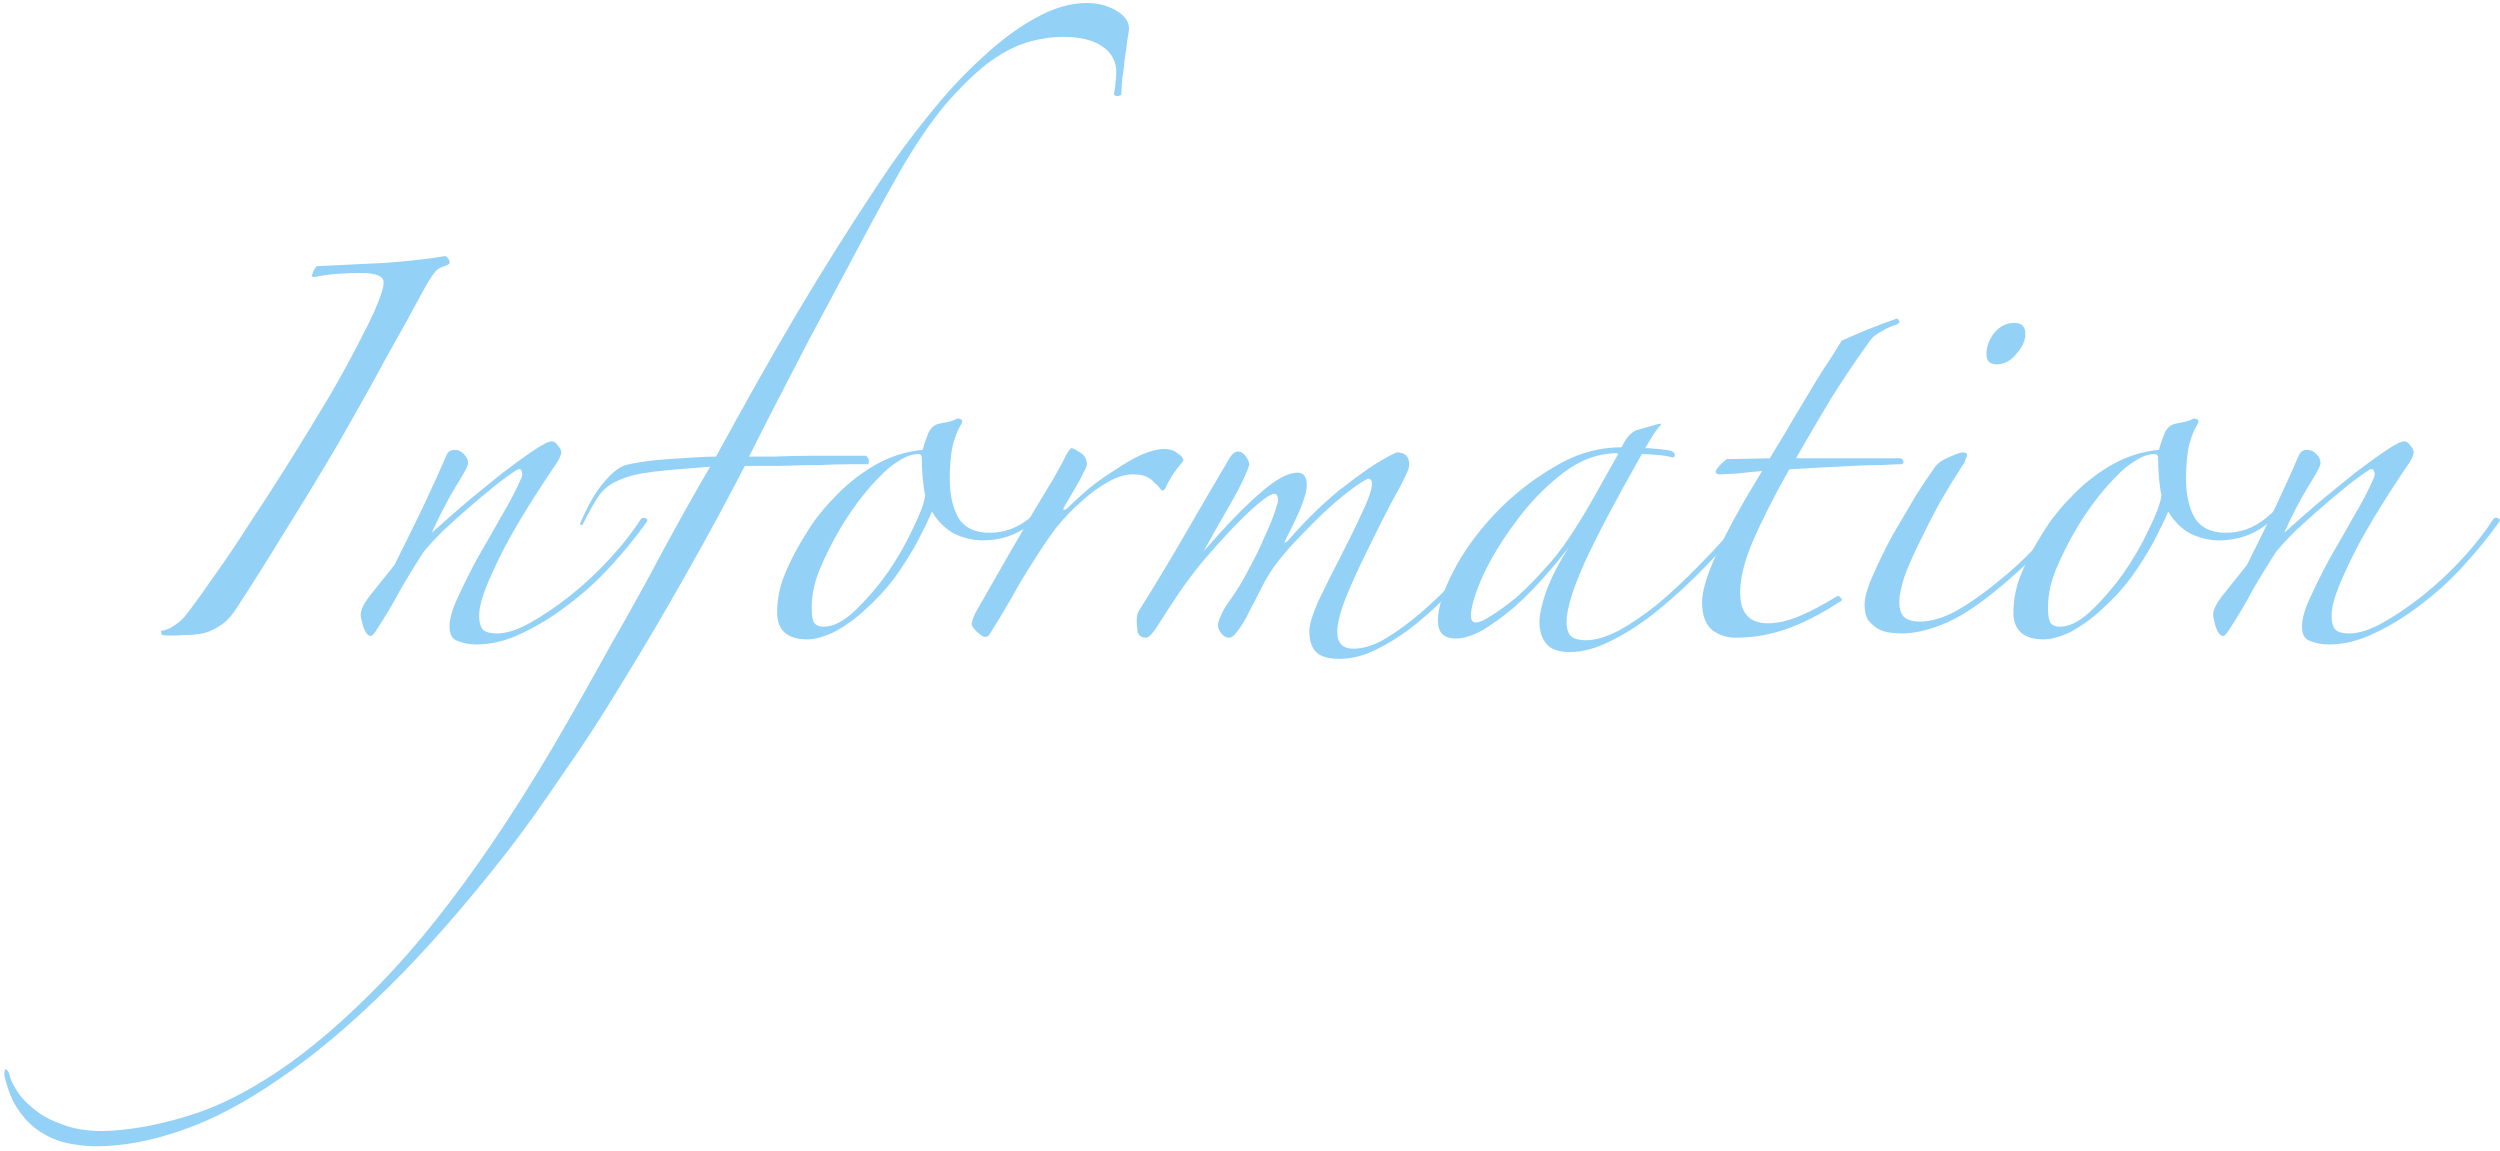 <svg width="517" height="238" viewBox="0 0 517 238" fill="none" xmlns="http://www.w3.org/2000/svg">
<path d="M516.472 108.425C514.372 111.342 511.922 114.317 509.122 117.35C506.439 120.267 503.522 122.892 500.372 125.225C497.339 127.558 494.189 129.483 490.922 131C487.772 132.517 484.681 133.275 481.647 133.275C480.247 133.275 478.964 133.042 477.797 132.575C476.631 132.225 476.047 131.233 476.047 129.6C476.047 127.967 476.631 125.925 477.797 123.475C478.964 120.908 480.306 118.225 481.822 115.425C483.456 112.625 485.089 109.767 486.722 106.85C488.472 103.933 489.872 101.25 490.922 98.8C491.156 98.217 491.156 97.75 490.922 97.4C490.806 96.933 490.456 96.875 489.872 97.225C488.589 98.042 487.072 99.15 485.322 100.55C483.572 101.95 481.764 103.467 479.897 105.1C478.147 106.617 476.397 108.192 474.647 109.825C473.014 111.458 471.672 112.917 470.622 114.2C468.756 117.117 467.122 119.8 465.722 122.25C464.439 124.7 462.806 127.442 460.822 130.475C460.356 131.175 460.006 131.525 459.772 131.525C459.189 131.525 458.664 130.883 458.197 129.6C457.847 128.317 457.672 127.5 457.672 127.15C457.672 126.1 458.372 124.7 459.772 122.95C461.289 121.083 462.922 119.042 464.672 116.825C466.539 113.092 468.464 109.183 470.447 105.1C472.431 100.9 474.122 97.167 475.522 93.9C475.872 93.317 476.397 93.025 477.097 93.025C477.797 93.025 478.439 93.317 479.022 93.9C479.606 94.483 479.897 95.125 479.897 95.825C479.897 96.292 479.022 97.925 477.272 100.725C475.639 103.408 474.006 106.558 472.372 110.175C474.589 108.192 476.981 106.092 479.547 103.875C482.231 101.658 484.739 99.617 487.072 97.75C489.522 95.883 491.622 94.367 493.372 93.2C495.239 91.917 496.522 91.275 497.222 91.275C497.689 91.275 498.097 91.567 498.447 92.15C498.914 92.617 499.147 93.083 499.147 93.55C499.147 94.017 498.856 94.717 498.272 95.65C496.989 97.517 495.414 99.908 493.547 102.825C491.681 105.742 489.872 108.775 488.122 111.925C486.489 114.958 485.089 117.875 483.922 120.675C482.756 123.475 482.172 125.692 482.172 127.325C482.172 128.725 482.464 129.717 483.047 130.3C483.631 130.767 484.564 131 485.847 131C487.831 131 490.164 130.242 492.847 128.725C495.531 127.208 498.272 125.342 501.072 123.125C503.989 120.792 506.731 118.225 509.297 115.425C511.864 112.625 513.964 109.942 515.597 107.375C515.831 107.025 516.181 106.967 516.647 107.2C517.114 107.317 517.056 107.725 516.472 108.425Z" fill="#94D1F7"/>
<path d="M475.872 101.25C473.889 103.933 471.439 106.383 468.522 108.6C465.722 110.7 462.514 111.75 458.897 111.75C456.914 111.75 454.931 111.283 452.947 110.35C451.081 109.3 449.564 107.783 448.397 105.8C447.581 107.667 446.531 109.825 445.247 112.275C443.964 114.608 442.447 117 440.697 119.45C438.947 121.783 436.964 123.942 434.747 125.925C432.647 127.908 430.372 129.542 427.922 130.825C425.822 131.758 424.072 132.225 422.672 132.225C418.472 132.225 416.372 130.358 416.372 126.625C416.372 124.525 416.722 122.367 417.422 120.15C418.239 117.933 419.231 115.775 420.397 113.675C421.564 111.575 422.789 109.592 424.072 107.725C425.472 105.858 426.756 104.342 427.922 103.175C430.372 100.492 433.172 98.217 436.322 96.35C439.472 94.483 442.856 93.375 446.472 93.025C446.706 92.092 447.056 91.042 447.522 89.875C447.989 88.592 448.806 87.833 449.972 87.6C450.556 87.483 451.139 87.367 451.722 87.25C452.306 87.133 452.831 86.958 453.297 86.725C453.647 86.492 453.997 86.492 454.347 86.725C454.697 86.842 454.756 87.133 454.522 87.6C453.706 88.883 453.064 90.517 452.597 92.5C452.247 94.483 452.072 96.642 452.072 98.975C452.072 102.242 452.656 104.925 453.822 107.025C455.106 109.125 457.264 110.175 460.297 110.175C463.331 110.175 466.072 109.183 468.522 107.2C470.972 105.217 473.014 103.058 474.647 100.725C474.881 100.142 475.231 99.967 475.697 100.2C476.281 100.433 476.339 100.783 475.872 101.25ZM446.997 102.475C446.764 101.425 446.589 100.2 446.472 98.8C446.356 97.4 446.297 96.058 446.297 94.775C446.297 94.192 446.064 93.9 445.597 93.9C444.314 93.9 442.972 94.367 441.572 95.3C440.172 96.117 438.772 97.283 437.372 98.8C435.972 100.2 434.572 101.833 433.172 103.7C431.772 105.567 430.489 107.492 429.322 109.475C427.806 112.042 426.406 114.842 425.122 117.875C423.956 120.792 423.431 123.592 423.547 126.275C423.547 127.092 423.664 127.85 423.897 128.55C424.247 129.25 424.947 129.6 425.997 129.6C427.981 129.6 430.139 128.492 432.472 126.275C434.806 124.058 437.022 121.492 439.122 118.575C441.222 115.542 442.972 112.508 444.372 109.475C445.889 106.442 446.764 104.108 446.997 102.475Z" fill="#94D1F7"/>
<path d="M418.847 69.05C418.847 70.45 418.205 71.85 416.922 73.25C415.755 74.65 414.414 75.35 412.897 75.35C411.497 75.35 410.797 74.65 410.797 73.25C410.797 71.733 411.322 70.275 412.372 68.875C413.539 67.475 414.939 66.775 416.572 66.775C418.089 66.775 418.847 67.533 418.847 69.05ZM426.722 108.075C423.922 111.692 420.714 115.133 417.097 118.4C413.48 121.667 410.155 124.292 407.122 126.275C404.789 127.792 402.397 128.958 399.947 129.775C397.497 130.592 395.28 131 393.297 131C392.597 131 391.78 130.942 390.847 130.825C389.914 130.708 389.039 130.417 388.222 129.95C387.522 129.483 386.88 128.9 386.297 128.2C385.83 127.383 385.597 126.333 385.597 125.05C385.597 123.533 386.18 121.492 387.347 118.925C388.514 116.242 389.855 113.5 391.372 110.7C393.005 107.9 394.58 105.217 396.097 102.65C397.73 100.083 399.014 98.158 399.947 96.875C400.53 95.942 401.522 95.183 402.922 94.6C404.439 93.9 405.43 93.55 405.897 93.55C406.48 93.55 406.772 93.725 406.772 94.075C406.772 94.308 406.655 94.658 406.422 95.125C406.305 95.592 406.13 95.942 405.897 96.175C404.38 98.508 402.805 101.075 401.172 103.875C399.655 106.675 398.255 109.417 396.972 112.1C395.689 114.667 394.639 117.058 393.822 119.275C393.122 121.492 392.772 123.242 392.772 124.525C392.772 125.925 393.122 126.975 393.822 127.675C394.639 128.258 395.689 128.55 396.972 128.55C399.305 128.55 401.872 127.792 404.672 126.275C407.472 124.642 410.214 122.717 412.897 120.5C415.697 118.283 418.264 115.95 420.597 113.5C422.93 111.05 424.739 108.95 426.022 107.2C426.605 106.617 426.897 106.5 426.897 106.85C427.014 107.083 426.955 107.492 426.722 108.075Z" fill="#94D1F7"/>
<path d="M392.239 67.125C391.305 67.358 390.255 67.825 389.089 68.525C387.922 69.108 387.047 69.867 386.464 70.8C383.78 74.533 381.155 78.442 378.589 82.525C376.139 86.608 373.747 90.692 371.414 94.775H393.114C393.464 95.008 393.639 95.242 393.639 95.475C393.639 95.708 393.522 95.883 393.289 96C392.355 96 390.955 96.058 389.089 96.175C387.222 96.175 385.18 96.233 382.964 96.35C380.747 96.467 378.472 96.583 376.139 96.7C373.805 96.817 371.764 96.933 370.014 97.05C366.747 102.883 364.239 107.842 362.489 111.925C360.739 116.008 359.864 119.567 359.864 122.6C359.864 126.8 361.789 128.9 365.639 128.9C367.505 128.9 369.605 128.433 371.939 127.5C374.389 126.45 376.955 125.108 379.639 123.475C379.989 123.125 380.339 123.183 380.689 123.65C381.039 124 380.922 124.292 380.339 124.525C376.372 127.092 372.697 128.958 369.314 130.125C365.93 131.292 362.489 131.875 358.989 131.875C357.122 131.875 355.489 131.35 354.089 130.3C352.689 129.133 351.989 127.208 351.989 124.525C351.989 122.192 353.039 118.75 355.139 114.2C357.239 109.65 360.33 104.05 364.414 97.4C363.014 97.517 361.264 97.692 359.164 97.925C357.18 98.042 356.014 98.1 355.664 98.1C355.08 98.1 354.789 97.867 354.789 97.4C355.255 96.583 356.014 95.767 357.064 94.95L365.989 94.775C367.039 93.025 368.205 91.1 369.489 89C370.772 86.783 372.055 84.625 373.339 82.525C374.622 80.308 375.905 78.208 377.189 76.225C378.589 74.125 379.814 72.2 380.864 70.45C382.147 69.867 383.897 69.108 386.114 68.175C388.447 67.242 390.489 66.483 392.239 65.9C392.472 65.9 392.647 66.075 392.764 66.425C392.88 66.658 392.705 66.892 392.239 67.125Z" fill="#94D1F7"/>
<path d="M361.761 107.025C359.078 110.292 356.103 113.617 352.836 117C349.686 120.267 346.478 123.242 343.211 125.925C339.945 128.608 336.678 130.767 333.411 132.4C330.261 134.033 327.345 134.85 324.661 134.85C322.328 134.85 320.695 134.267 319.761 133.1C318.828 131.933 318.361 130.475 318.361 128.725C318.361 127.092 318.828 124.933 319.761 122.25C320.811 119.45 322.328 116.475 324.311 113.325C322.795 115.308 321.045 117.408 319.061 119.625C317.078 121.842 315.036 123.883 312.936 125.75C310.836 127.5 308.736 129.017 306.636 130.3C304.536 131.467 302.67 132.05 301.036 132.05C298.586 132.05 297.361 130.825 297.361 128.375C297.361 125.692 298.411 122.308 300.511 118.225C302.611 114.142 305.411 110.233 308.911 106.5C312.528 102.65 316.611 99.383 321.161 96.7C325.711 93.9 330.436 92.5 335.336 92.5C335.92 91.333 336.445 90.517 336.911 90.05C337.378 89.583 337.845 89.233 338.311 89L343.211 87.6L343.561 87.775C342.978 88.358 342.395 89.117 341.811 90.05C341.345 90.867 340.82 91.742 340.236 92.675C340.82 92.675 341.695 92.733 342.861 92.85C344.028 92.967 344.903 93.083 345.486 93.2C346.07 93.433 346.361 93.725 346.361 94.075C346.361 94.425 346.186 94.6 345.836 94.6C345.136 94.367 344.086 94.192 342.686 94.075C341.286 93.958 340.236 93.9 339.536 93.9C334.17 103.35 330.203 110.875 327.636 116.475C325.186 121.958 323.961 126.042 323.961 128.725C323.961 129.775 324.195 130.65 324.661 131.35C325.245 132.05 326.353 132.4 327.986 132.4C329.853 132.4 332.07 131.758 334.636 130.475C337.203 129.075 339.945 127.208 342.861 124.875C345.778 122.425 348.753 119.625 351.786 116.475C354.936 113.325 357.911 110 360.711 106.5C360.945 106.15 361.178 106.092 361.411 106.325C361.645 106.442 361.761 106.675 361.761 107.025ZM334.461 93.725C330.495 93.725 326.703 95.125 323.086 97.925C319.47 100.725 316.261 104.05 313.461 107.9C310.661 111.633 308.386 115.367 306.636 119.1C305.003 122.833 304.186 125.575 304.186 127.325C304.186 128.258 304.536 128.725 305.236 128.725C305.936 128.725 306.986 128.258 308.386 127.325C309.903 126.392 311.595 125.167 313.461 123.65C315.328 122.017 317.195 120.15 319.061 118.05C321.045 115.95 322.853 113.675 324.486 111.225C326.353 108.425 328.161 105.45 329.911 102.3C331.661 99.15 333.236 96.35 334.636 93.9L334.461 93.725Z" fill="#94D1F7"/>
<path d="M306.12 115.95C304.486 117.817 302.503 119.917 300.17 122.25C297.953 124.583 295.561 126.8 292.995 128.9C290.428 131 287.745 132.75 284.945 134.15C282.261 135.55 279.636 136.25 277.07 136.25C274.736 136.25 273.103 135.783 272.17 134.85C271.236 133.917 270.77 132.458 270.77 130.475C270.77 129.192 271.411 127.092 272.695 124.175C274.095 121.258 275.611 118.225 277.245 115.075C278.878 111.925 280.336 108.95 281.62 106.15C283.02 103.233 283.72 101.192 283.72 100.025C283.72 99.325 283.428 98.975 282.845 98.975C281.328 99.792 279.578 101.017 277.595 102.65C275.728 104.167 273.861 105.858 271.995 107.725C270.128 109.592 268.378 111.4 266.745 113.15C265.228 114.9 264.061 116.358 263.245 117.525C262.428 118.692 261.611 120.092 260.795 121.725C259.978 123.358 259.161 124.933 258.345 126.45C257.645 127.967 256.886 129.25 256.07 130.3C255.37 131.35 254.728 131.875 254.145 131.875C253.561 131.875 253.036 131.583 252.57 131C252.103 130.417 251.87 129.833 251.87 129.25C251.87 128.9 252.045 128.317 252.395 127.5C252.745 126.567 253.386 125.458 254.32 124.175C255.836 122.075 257.178 119.858 258.345 117.525C259.628 115.192 260.678 113.033 261.495 111.05C262.428 109.067 263.128 107.375 263.595 105.975C264.061 104.575 264.295 103.758 264.295 103.525C264.295 102.592 264.061 102.125 263.595 102.125C262.895 102.125 261.67 102.883 259.92 104.4C258.286 105.8 256.478 107.55 254.495 109.65C252.511 111.75 250.528 113.967 248.545 116.3C246.678 118.633 245.103 120.733 243.82 122.6C242.186 125.05 240.786 127.208 239.62 129.075C238.453 130.942 237.578 131.875 236.995 131.875C236.061 131.875 235.478 131.467 235.245 130.65C235.128 129.833 235.07 129.017 235.07 128.2C235.07 127.267 235.303 126.508 235.77 125.925C238.92 120.908 242.011 115.775 245.045 110.525C248.078 105.275 251.111 100.083 254.145 94.95C254.728 93.9 255.37 93.375 256.07 93.375C256.653 93.375 257.178 93.725 257.645 94.425C258.111 95.008 258.345 95.592 258.345 96.175C257.528 98.508 256.128 101.367 254.145 104.75C252.161 108.133 250.411 111.225 248.895 114.025C253.561 108.658 257.47 104.633 260.62 101.95C263.77 99.15 266.336 97.75 268.32 97.75C269.603 97.75 270.245 98.625 270.245 100.375C270.245 101.542 269.72 103.35 268.67 105.8C267.62 108.133 266.686 110.058 265.87 111.575C265.636 112.042 265.578 112.275 265.695 112.275C265.928 112.158 266.161 111.983 266.395 111.75C267.795 110.117 269.37 108.425 271.12 106.675C272.986 104.808 274.911 103.058 276.895 101.425C278.995 99.792 281.036 98.275 283.02 96.875C285.12 95.475 287.045 94.367 288.795 93.55C290.545 93.55 291.42 94.367 291.42 96C291.42 96.35 291.361 96.7 291.245 97.05C291.128 97.4 290.953 97.808 290.72 98.275C290.136 99.558 289.028 101.658 287.395 104.575C285.878 107.492 284.303 110.642 282.67 114.025C281.036 117.292 279.578 120.5 278.295 123.65C277.128 126.683 276.545 129.017 276.545 130.65C276.545 132.983 277.653 134.15 279.87 134.15C281.97 134.15 284.186 133.45 286.52 132.05C288.853 130.65 291.186 128.958 293.52 126.975C295.853 124.992 298.011 122.95 299.995 120.85C301.978 118.633 303.67 116.708 305.07 115.075C305.536 114.375 306.003 114.083 306.47 114.2C306.936 114.317 306.82 114.9 306.12 115.95Z" fill="#94D1F7"/>
<path d="M244.708 95.3C244.008 96.117 243.25 97.108 242.433 98.275C241.733 99.442 241.267 100.317 241.033 100.9C240.917 101.25 240.683 101.425 240.333 101.425C240.217 101.425 240.042 101.25 239.808 100.9C239.575 100.55 239.225 100.2 238.758 99.85C238.408 99.383 237.883 98.975 237.183 98.625C236.483 98.275 235.492 98.1 234.208 98.1C232.692 98.1 231 98.625 229.133 99.675C227.267 100.725 225.633 101.892 224.233 103.175C222.017 105.042 220.033 107.083 218.283 109.3C216.65 111.517 215.075 113.85 213.558 116.3C212.042 118.633 210.583 121.083 209.183 123.65C207.783 126.1 206.267 128.608 204.633 131.175C204.517 131.525 204.167 131.7 203.583 131.7C203.35 131.7 202.825 131.35 202.008 130.65C201.308 129.95 200.958 129.425 200.958 129.075C200.958 128.375 201.367 127.325 202.183 125.925C204.05 122.658 205.917 119.392 207.783 116.125C209.767 112.742 211.575 109.592 213.208 106.675C214.958 103.758 216.475 101.25 217.758 99.15C219.042 96.933 219.917 95.3 220.383 94.25C220.967 93.2 221.375 92.675 221.608 92.675C221.842 92.675 222.425 92.967 223.358 93.55C224.292 94.133 224.758 94.95 224.758 96C224.758 96.35 224.525 96.933 224.058 97.75C223.708 98.567 223.242 99.442 222.658 100.375C222.192 101.192 221.725 102.008 221.258 102.825C220.792 103.642 220.442 104.225 220.208 104.575C219.858 105.158 219.8 105.45 220.033 105.45C220.267 105.45 220.558 105.275 220.908 104.925C222.075 103.758 223.475 102.475 225.108 101.075C226.858 99.675 228.667 98.392 230.533 97.225C232.4 95.942 234.208 94.892 235.958 94.075C237.825 93.258 239.458 92.85 240.858 92.85C241.908 92.85 242.783 93.142 243.483 93.725C244.3 94.192 244.708 94.717 244.708 95.3Z" fill="#94D1F7"/>
<path d="M220.208 101.25C218.225 103.933 215.775 106.383 212.858 108.6C210.058 110.7 206.85 111.75 203.233 111.75C201.25 111.75 199.267 111.283 197.283 110.35C195.417 109.3 193.9 107.783 192.733 105.8C191.917 107.667 190.867 109.825 189.583 112.275C188.3 114.608 186.783 117 185.033 119.45C183.283 121.783 181.3 123.942 179.083 125.925C176.983 127.908 174.708 129.542 172.258 130.825C170.158 131.758 168.408 132.225 167.008 132.225C162.808 132.225 160.708 130.358 160.708 126.625C160.708 124.525 161.058 122.367 161.758 120.15C162.575 117.933 163.567 115.775 164.733 113.675C165.9 111.575 167.125 109.592 168.408 107.725C169.808 105.858 171.092 104.342 172.258 103.175C174.708 100.492 177.508 98.217 180.658 96.35C183.808 94.483 187.192 93.375 190.808 93.025C191.042 92.092 191.392 91.042 191.858 89.875C192.325 88.592 193.142 87.833 194.308 87.6C194.892 87.483 195.475 87.367 196.058 87.25C196.642 87.133 197.167 86.958 197.633 86.725C197.983 86.492 198.333 86.492 198.683 86.725C199.033 86.842 199.092 87.133 198.858 87.6C198.042 88.883 197.4 90.517 196.933 92.5C196.583 94.483 196.408 96.642 196.408 98.975C196.408 102.242 196.992 104.925 198.158 107.025C199.442 109.125 201.6 110.175 204.633 110.175C207.667 110.175 210.408 109.183 212.858 107.2C215.308 105.217 217.35 103.058 218.983 100.725C219.217 100.142 219.567 99.967 220.033 100.2C220.617 100.433 220.675 100.783 220.208 101.25ZM191.333 102.475C191.1 101.425 190.925 100.2 190.808 98.8C190.692 97.4 190.633 96.058 190.633 94.775C190.633 94.192 190.4 93.9 189.933 93.9C188.65 93.9 187.308 94.367 185.908 95.3C184.508 96.117 183.108 97.283 181.708 98.8C180.308 100.2 178.908 101.833 177.508 103.7C176.108 105.567 174.825 107.492 173.658 109.475C172.142 112.042 170.742 114.842 169.458 117.875C168.292 120.792 167.767 123.592 167.883 126.275C167.883 127.092 168 127.85 168.233 128.55C168.583 129.25 169.283 129.6 170.333 129.6C172.317 129.6 174.475 128.492 176.808 126.275C179.142 124.058 181.358 121.492 183.458 118.575C185.558 115.542 187.308 112.508 188.708 109.475C190.225 106.442 191.1 104.108 191.333 102.475Z" fill="#94D1F7"/>
<path d="M233.475 5.875C233.475 6.342 233.359 7.158 233.125 8.325C233.009 9.492 232.834 10.775 232.6 12.175C232.484 13.575 232.309 14.975 232.075 16.375C231.959 17.775 231.9 18.825 231.9 19.525C231.667 19.758 231.375 19.875 231.025 19.875C230.792 19.875 230.559 19.758 230.325 19.525C230.559 18.592 230.675 17.775 230.675 17.075C230.792 16.375 230.85 15.675 230.85 14.975C230.85 12.642 229.859 10.833 227.875 9.55C226.009 8.267 223.325 7.625 219.825 7.625C217.375 7.625 214.809 8.033 212.125 8.85C209.559 9.667 206.875 11.125 204.075 13.225C201.392 15.325 198.534 18.125 195.5 21.625C192.584 25.125 189.55 29.558 186.4 34.925C184.65 37.958 182.492 41.867 179.925 46.65C177.359 51.433 174.617 56.567 171.7 62.05C168.784 67.417 165.867 72.958 162.95 78.675C160.034 84.275 157.35 89.525 154.9 94.425C155.95 94.425 157.7 94.425 160.15 94.425C162.6 94.308 165.109 94.25 167.675 94.25C170.242 94.25 172.575 94.25 174.675 94.25C176.892 94.25 178.35 94.25 179.05 94.25C179.634 94.6 179.809 95.183 179.575 96C179.109 96 177.942 96 176.075 96C174.209 96 171.992 96.058 169.425 96.175C166.859 96.175 164.175 96.233 161.375 96.35C158.692 96.35 156.242 96.35 154.025 96.35C150.175 103.817 146.092 111.342 141.775 118.925C137.575 126.392 133.317 133.625 129 140.625C124.8 147.625 120.6 154.1 116.4 160.05C112.317 166.117 108.525 171.425 105.025 175.975C96.275 187.175 87.992 196.625 80.175 204.325C72.242 212.142 64.717 218.442 57.6 223.225C50.484 228.125 43.834 231.625 37.65 233.725C31.35 235.942 25.4 237.05 19.8 237.05C18.167 237.05 16.417 236.875 14.55 236.525C12.567 236.175 10.7 235.475 8.95 234.425C7.084 233.375 5.45 231.858 4.05 229.875C2.65 228.008 1.6 225.5 0.9 222.35C0.9 221.417 1.017 221.008 1.25 221.125C1.484 221.242 1.717 221.592 1.95 222.175C2.067 222.992 2.534 224.042 3.35 225.325C4.167 226.725 5.392 228.067 7.025 229.35C8.542 230.633 10.467 231.683 12.8 232.5C15.134 233.433 17.934 233.9 21.2 233.9C26.45 233.783 32.167 232.792 38.35 230.925C44.417 229.175 50.834 226.025 57.6 221.475C64.367 216.925 71.484 210.8 78.95 203.1C86.3 195.517 93.942 185.892 101.875 174.225C106.075 168.042 110.275 161.392 114.475 154.275C118.559 147.275 122.525 140.275 126.375 133.275C130.342 126.392 134.017 119.742 137.4 113.325C140.9 106.908 144.05 101.308 146.85 96.525C141.834 96.875 137.867 97.225 134.95 97.575C132.034 97.925 129.7 98.508 127.95 99.325C126.2 100.025 124.8 101.133 123.75 102.65C122.817 104.05 121.709 106.033 120.425 108.6L119.9 108.425C121.534 104.575 123.167 101.717 124.8 99.85C126.434 97.867 127.95 96.642 129.35 96.175C130.284 95.942 131.509 95.708 133.025 95.475C134.659 95.242 136.35 95.067 138.1 94.95C139.967 94.833 141.775 94.717 143.525 94.6C145.275 94.483 146.792 94.425 148.075 94.425C153.909 83.692 159.509 73.775 164.875 64.675C170.359 55.458 176.017 46.475 181.85 37.725C185 32.942 188.384 28.333 192 23.9C195.617 19.35 199.292 15.383 203.025 12C206.759 8.5 210.434 5.758 214.05 3.775C217.784 1.675 221.342 0.625 224.725 0.625C227.059 0.625 229.1 1.15 230.85 2.2C232.6 3.25 233.475 4.475 233.475 5.875Z" fill="#94D1F7"/>
<path d="M133.386 108.425C131.286 111.342 128.836 114.317 126.036 117.35C123.353 120.267 120.436 122.892 117.286 125.225C114.253 127.558 111.103 129.483 107.836 131C104.686 132.517 101.595 133.275 98.561 133.275C97.161 133.275 95.878 133.042 94.711 132.575C93.545 132.225 92.961 131.233 92.961 129.6C92.961 127.967 93.545 125.925 94.711 123.475C95.878 120.908 97.22 118.225 98.736 115.425C100.37 112.625 102.003 109.767 103.636 106.85C105.386 103.933 106.786 101.25 107.836 98.8C108.07 98.217 108.07 97.75 107.836 97.4C107.72 96.933 107.37 96.875 106.786 97.225C105.503 98.042 103.986 99.15 102.236 100.55C100.486 101.95 98.678 103.467 96.811 105.1C95.061 106.617 93.311 108.192 91.561 109.825C89.928 111.458 88.586 112.917 87.536 114.2C85.67 117.117 84.036 119.8 82.636 122.25C81.353 124.7 79.72 127.442 77.736 130.475C77.27 131.175 76.92 131.525 76.686 131.525C76.103 131.525 75.578 130.883 75.111 129.6C74.761 128.317 74.586 127.5 74.586 127.15C74.586 126.1 75.286 124.7 76.686 122.95C78.203 121.083 79.836 119.042 81.586 116.825C83.453 113.092 85.378 109.183 87.361 105.1C89.345 100.9 91.036 97.167 92.436 93.9C92.786 93.317 93.311 93.025 94.011 93.025C94.711 93.025 95.353 93.317 95.936 93.9C96.52 94.483 96.811 95.125 96.811 95.825C96.811 96.292 95.936 97.925 94.186 100.725C92.553 103.408 90.92 106.558 89.286 110.175C91.503 108.192 93.895 106.092 96.461 103.875C99.145 101.658 101.653 99.617 103.986 97.75C106.436 95.883 108.536 94.367 110.286 93.2C112.153 91.917 113.436 91.275 114.136 91.275C114.603 91.275 115.011 91.567 115.361 92.15C115.828 92.617 116.061 93.083 116.061 93.55C116.061 94.017 115.77 94.717 115.186 95.65C113.903 97.517 112.328 99.908 110.461 102.825C108.595 105.742 106.786 108.775 105.036 111.925C103.403 114.958 102.003 117.875 100.836 120.675C99.67 123.475 99.086 125.692 99.086 127.325C99.086 128.725 99.378 129.717 99.961 130.3C100.545 130.767 101.478 131 102.761 131C104.745 131 107.078 130.242 109.761 128.725C112.445 127.208 115.186 125.342 117.986 123.125C120.903 120.792 123.645 118.225 126.211 115.425C128.778 112.625 130.878 109.942 132.511 107.375C132.745 107.025 133.095 106.967 133.561 107.2C134.028 107.317 133.97 107.725 133.386 108.425Z" fill="#94D1F7"/>
<path d="M33.3 130.475C34.233 130.358 35.108 130.008 35.925 129.425C36.858 128.842 37.617 128.2 38.2 127.5C39.6 125.75 41.467 123.183 43.8 119.8C46.25 116.417 48.817 112.625 51.5 108.425C54.3 104.225 57.158 99.792 60.075 95.125C62.992 90.458 65.733 85.967 68.3 81.65C70.867 77.217 73.083 73.133 74.95 69.4C76.933 65.667 78.275 62.633 78.975 60.3C79.208 59.6 79.325 58.958 79.325 58.375C79.325 57.092 77.75 56.45 74.6 56.45C73.2 56.45 71.625 56.508 69.875 56.625C68.125 56.742 66.492 56.975 64.975 57.325L64.45 57.15C64.683 56.217 65.033 55.517 65.5 55.05C70.4 54.817 75.183 54.583 79.85 54.35C84.633 54 88.717 53.533 92.1 52.95C92.683 53.3 92.975 53.767 92.975 54.35C92.975 54.583 92.625 54.817 91.925 55.05C90.992 55.283 90.233 55.808 89.65 56.625C89.067 57.442 88.483 58.375 87.9 59.425C85.45 63.975 82.65 69.05 79.5 74.65C76.467 80.25 73.2 86.083 69.7 92.15C66.2 98.1 62.583 104.05 58.85 110C55.233 115.95 51.733 121.492 48.35 126.625C47.417 127.908 46.367 128.9 45.2 129.6C44.033 130.3 42.925 130.767 41.875 131C40.592 131.233 39.192 131.35 37.675 131.35C36.158 131.467 34.817 131.467 33.65 131.35C33.417 131.233 33.3 130.942 33.3 130.475Z" fill="#94D1F7"/>
</svg>
